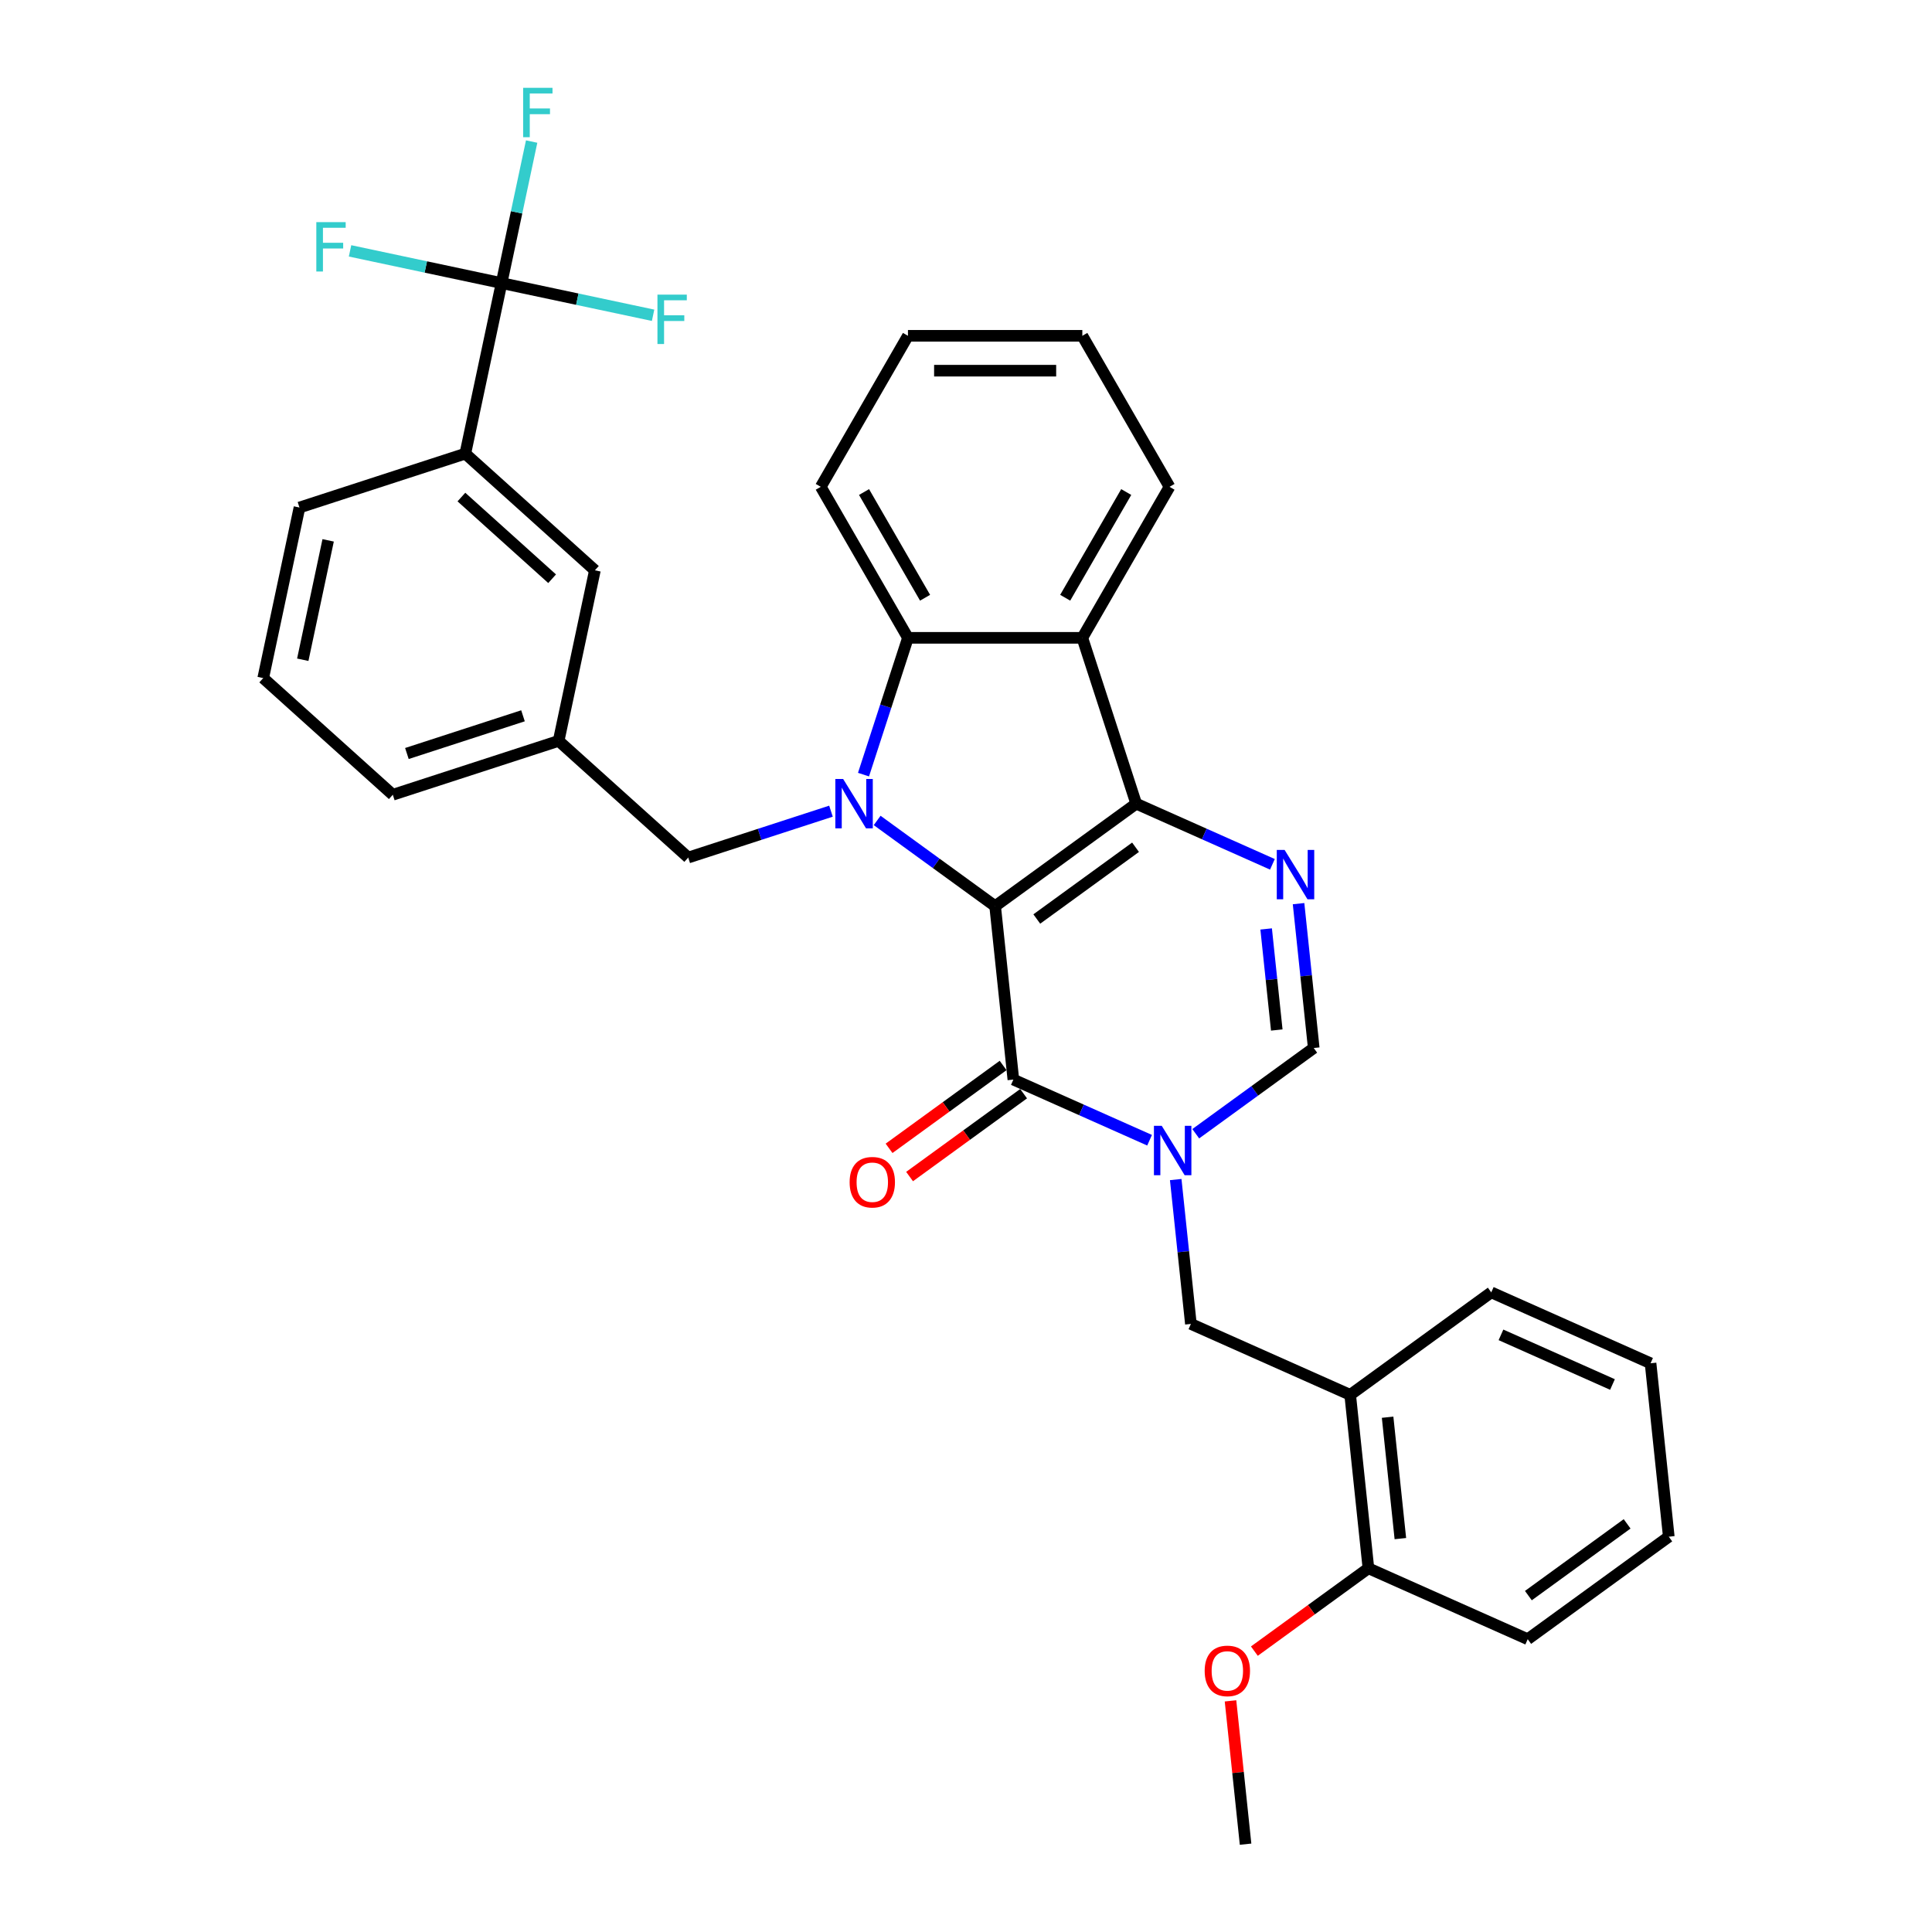 <?xml version='1.0' encoding='iso-8859-1'?>
<svg version='1.1' baseProfile='full'
              xmlns='http://www.w3.org/2000/svg'
                      xmlns:rdkit='http://www.rdkit.org/xml'
                      xmlns:xlink='http://www.w3.org/1999/xlink'
                  xml:space='preserve'
width='1000px' height='1000px' viewBox='0 0 1000 1000'>
<!-- END OF HEADER -->
<rect style='opacity:1.0;fill:#FFFFFF;stroke:none' width='1000' height='1000' x='0' y='0'> </rect>
<path class='bond-0' d='M 515.081,469.03 L 588.099,415.979' style='fill:none;fill-rule:evenodd;stroke:#000000;stroke-width:6px;stroke-linecap:butt;stroke-linejoin:miter;stroke-opacity:1' />
<path class='bond-0' d='M 536.644,475.676 L 587.756,438.54' style='fill:none;fill-rule:evenodd;stroke:#000000;stroke-width:6px;stroke-linecap:butt;stroke-linejoin:miter;stroke-opacity:1' />
<path class='bond-1' d='M 515.081,469.03 L 484.547,446.846' style='fill:none;fill-rule:evenodd;stroke:#000000;stroke-width:6px;stroke-linecap:butt;stroke-linejoin:miter;stroke-opacity:1' />
<path class='bond-1' d='M 484.547,446.846 L 454.012,424.661' style='fill:none;fill-rule:evenodd;stroke:#0000FF;stroke-width:6px;stroke-linecap:butt;stroke-linejoin:miter;stroke-opacity:1' />
<path class='bond-2' d='M 515.081,469.03 L 524.515,558.791' style='fill:none;fill-rule:evenodd;stroke:#000000;stroke-width:6px;stroke-linecap:butt;stroke-linejoin:miter;stroke-opacity:1' />
<path class='bond-4' d='M 588.099,415.979 L 623.35,431.674' style='fill:none;fill-rule:evenodd;stroke:#000000;stroke-width:6px;stroke-linecap:butt;stroke-linejoin:miter;stroke-opacity:1' />
<path class='bond-4' d='M 623.35,431.674 L 658.602,447.369' style='fill:none;fill-rule:evenodd;stroke:#0000FF;stroke-width:6px;stroke-linecap:butt;stroke-linejoin:miter;stroke-opacity:1' />
<path class='bond-5' d='M 588.099,415.979 L 560.209,330.141' style='fill:none;fill-rule:evenodd;stroke:#000000;stroke-width:6px;stroke-linecap:butt;stroke-linejoin:miter;stroke-opacity:1' />
<path class='bond-6' d='M 446.948,400.943 L 458.451,365.542' style='fill:none;fill-rule:evenodd;stroke:#0000FF;stroke-width:6px;stroke-linecap:butt;stroke-linejoin:miter;stroke-opacity:1' />
<path class='bond-6' d='M 458.451,365.542 L 469.953,330.141' style='fill:none;fill-rule:evenodd;stroke:#000000;stroke-width:6px;stroke-linecap:butt;stroke-linejoin:miter;stroke-opacity:1' />
<path class='bond-11' d='M 430.113,419.862 L 393.169,431.866' style='fill:none;fill-rule:evenodd;stroke:#0000FF;stroke-width:6px;stroke-linecap:butt;stroke-linejoin:miter;stroke-opacity:1' />
<path class='bond-11' d='M 393.169,431.866 L 356.225,443.87' style='fill:none;fill-rule:evenodd;stroke:#000000;stroke-width:6px;stroke-linecap:butt;stroke-linejoin:miter;stroke-opacity:1' />
<path class='bond-3' d='M 524.515,558.791 L 559.766,574.486' style='fill:none;fill-rule:evenodd;stroke:#000000;stroke-width:6px;stroke-linecap:butt;stroke-linejoin:miter;stroke-opacity:1' />
<path class='bond-3' d='M 559.766,574.486 L 595.018,590.181' style='fill:none;fill-rule:evenodd;stroke:#0000FF;stroke-width:6px;stroke-linecap:butt;stroke-linejoin:miter;stroke-opacity:1' />
<path class='bond-13' d='M 519.21,551.489 L 489.696,572.933' style='fill:none;fill-rule:evenodd;stroke:#000000;stroke-width:6px;stroke-linecap:butt;stroke-linejoin:miter;stroke-opacity:1' />
<path class='bond-13' d='M 489.696,572.933 L 460.181,594.376' style='fill:none;fill-rule:evenodd;stroke:#FF0000;stroke-width:6px;stroke-linecap:butt;stroke-linejoin:miter;stroke-opacity:1' />
<path class='bond-13' d='M 529.82,566.093 L 500.306,587.536' style='fill:none;fill-rule:evenodd;stroke:#000000;stroke-width:6px;stroke-linecap:butt;stroke-linejoin:miter;stroke-opacity:1' />
<path class='bond-13' d='M 500.306,587.536 L 470.792,608.98' style='fill:none;fill-rule:evenodd;stroke:#FF0000;stroke-width:6px;stroke-linecap:butt;stroke-linejoin:miter;stroke-opacity:1' />
<path class='bond-7' d='M 618.917,586.819 L 649.452,564.635' style='fill:none;fill-rule:evenodd;stroke:#0000FF;stroke-width:6px;stroke-linecap:butt;stroke-linejoin:miter;stroke-opacity:1' />
<path class='bond-7' d='M 649.452,564.635 L 679.986,542.45' style='fill:none;fill-rule:evenodd;stroke:#000000;stroke-width:6px;stroke-linecap:butt;stroke-linejoin:miter;stroke-opacity:1' />
<path class='bond-9' d='M 608.548,610.538 L 612.475,647.9' style='fill:none;fill-rule:evenodd;stroke:#0000FF;stroke-width:6px;stroke-linecap:butt;stroke-linejoin:miter;stroke-opacity:1' />
<path class='bond-9' d='M 612.475,647.9 L 616.402,685.262' style='fill:none;fill-rule:evenodd;stroke:#000000;stroke-width:6px;stroke-linecap:butt;stroke-linejoin:miter;stroke-opacity:1' />
<path class='bond-34' d='M 672.132,467.726 L 676.059,505.088' style='fill:none;fill-rule:evenodd;stroke:#0000FF;stroke-width:6px;stroke-linecap:butt;stroke-linejoin:miter;stroke-opacity:1' />
<path class='bond-34' d='M 676.059,505.088 L 679.986,542.45' style='fill:none;fill-rule:evenodd;stroke:#000000;stroke-width:6px;stroke-linecap:butt;stroke-linejoin:miter;stroke-opacity:1' />
<path class='bond-34' d='M 655.358,480.821 L 658.107,506.975' style='fill:none;fill-rule:evenodd;stroke:#0000FF;stroke-width:6px;stroke-linecap:butt;stroke-linejoin:miter;stroke-opacity:1' />
<path class='bond-34' d='M 658.107,506.975 L 660.855,533.129' style='fill:none;fill-rule:evenodd;stroke:#000000;stroke-width:6px;stroke-linecap:butt;stroke-linejoin:miter;stroke-opacity:1' />
<path class='bond-20' d='M 560.209,330.141 L 605.336,251.978' style='fill:none;fill-rule:evenodd;stroke:#000000;stroke-width:6px;stroke-linecap:butt;stroke-linejoin:miter;stroke-opacity:1' />
<path class='bond-20' d='M 551.345,309.391 L 582.934,254.677' style='fill:none;fill-rule:evenodd;stroke:#000000;stroke-width:6px;stroke-linecap:butt;stroke-linejoin:miter;stroke-opacity:1' />
<path class='bond-33' d='M 560.209,330.141 L 469.953,330.141' style='fill:none;fill-rule:evenodd;stroke:#000000;stroke-width:6px;stroke-linecap:butt;stroke-linejoin:miter;stroke-opacity:1' />
<path class='bond-21' d='M 469.953,330.141 L 424.825,251.978' style='fill:none;fill-rule:evenodd;stroke:#000000;stroke-width:6px;stroke-linecap:butt;stroke-linejoin:miter;stroke-opacity:1' />
<path class='bond-21' d='M 478.817,309.391 L 447.227,254.677' style='fill:none;fill-rule:evenodd;stroke:#000000;stroke-width:6px;stroke-linecap:butt;stroke-linejoin:miter;stroke-opacity:1' />
<path class='bond-8' d='M 259.609,146.518 L 240.844,234.801' style='fill:none;fill-rule:evenodd;stroke:#000000;stroke-width:6px;stroke-linecap:butt;stroke-linejoin:miter;stroke-opacity:1' />
<path class='bond-17' d='M 259.609,146.518 L 267.394,109.895' style='fill:none;fill-rule:evenodd;stroke:#000000;stroke-width:6px;stroke-linecap:butt;stroke-linejoin:miter;stroke-opacity:1' />
<path class='bond-17' d='M 267.394,109.895 L 275.178,73.271' style='fill:none;fill-rule:evenodd;stroke:#33CCCC;stroke-width:6px;stroke-linecap:butt;stroke-linejoin:miter;stroke-opacity:1' />
<path class='bond-18' d='M 259.609,146.518 L 220.395,138.183' style='fill:none;fill-rule:evenodd;stroke:#000000;stroke-width:6px;stroke-linecap:butt;stroke-linejoin:miter;stroke-opacity:1' />
<path class='bond-18' d='M 220.395,138.183 L 181.182,129.848' style='fill:none;fill-rule:evenodd;stroke:#33CCCC;stroke-width:6px;stroke-linecap:butt;stroke-linejoin:miter;stroke-opacity:1' />
<path class='bond-19' d='M 259.609,146.518 L 298.823,154.853' style='fill:none;fill-rule:evenodd;stroke:#000000;stroke-width:6px;stroke-linecap:butt;stroke-linejoin:miter;stroke-opacity:1' />
<path class='bond-19' d='M 298.823,154.853 L 338.036,163.188' style='fill:none;fill-rule:evenodd;stroke:#33CCCC;stroke-width:6px;stroke-linecap:butt;stroke-linejoin:miter;stroke-opacity:1' />
<path class='bond-10' d='M 616.402,685.262 L 698.854,721.973' style='fill:none;fill-rule:evenodd;stroke:#000000;stroke-width:6px;stroke-linecap:butt;stroke-linejoin:miter;stroke-opacity:1' />
<path class='bond-15' d='M 698.854,721.973 L 708.289,811.734' style='fill:none;fill-rule:evenodd;stroke:#000000;stroke-width:6px;stroke-linecap:butt;stroke-linejoin:miter;stroke-opacity:1' />
<path class='bond-15' d='M 718.222,733.55 L 724.826,796.383' style='fill:none;fill-rule:evenodd;stroke:#000000;stroke-width:6px;stroke-linecap:butt;stroke-linejoin:miter;stroke-opacity:1' />
<path class='bond-23' d='M 698.854,721.973 L 771.873,668.922' style='fill:none;fill-rule:evenodd;stroke:#000000;stroke-width:6px;stroke-linecap:butt;stroke-linejoin:miter;stroke-opacity:1' />
<path class='bond-16' d='M 356.225,443.87 L 289.152,383.477' style='fill:none;fill-rule:evenodd;stroke:#000000;stroke-width:6px;stroke-linecap:butt;stroke-linejoin:miter;stroke-opacity:1' />
<path class='bond-12' d='M 240.844,234.801 L 307.917,295.194' style='fill:none;fill-rule:evenodd;stroke:#000000;stroke-width:6px;stroke-linecap:butt;stroke-linejoin:miter;stroke-opacity:1' />
<path class='bond-12' d='M 238.826,257.275 L 285.777,299.549' style='fill:none;fill-rule:evenodd;stroke:#000000;stroke-width:6px;stroke-linecap:butt;stroke-linejoin:miter;stroke-opacity:1' />
<path class='bond-36' d='M 240.844,234.801 L 155.006,262.692' style='fill:none;fill-rule:evenodd;stroke:#000000;stroke-width:6px;stroke-linecap:butt;stroke-linejoin:miter;stroke-opacity:1' />
<path class='bond-14' d='M 307.917,295.194 L 289.152,383.477' style='fill:none;fill-rule:evenodd;stroke:#000000;stroke-width:6px;stroke-linecap:butt;stroke-linejoin:miter;stroke-opacity:1' />
<path class='bond-22' d='M 708.289,811.734 L 678.774,833.177' style='fill:none;fill-rule:evenodd;stroke:#000000;stroke-width:6px;stroke-linecap:butt;stroke-linejoin:miter;stroke-opacity:1' />
<path class='bond-22' d='M 678.774,833.177 L 649.26,854.62' style='fill:none;fill-rule:evenodd;stroke:#FF0000;stroke-width:6px;stroke-linecap:butt;stroke-linejoin:miter;stroke-opacity:1' />
<path class='bond-27' d='M 708.289,811.734 L 790.741,848.444' style='fill:none;fill-rule:evenodd;stroke:#000000;stroke-width:6px;stroke-linecap:butt;stroke-linejoin:miter;stroke-opacity:1' />
<path class='bond-26' d='M 289.152,383.477 L 203.314,411.367' style='fill:none;fill-rule:evenodd;stroke:#000000;stroke-width:6px;stroke-linecap:butt;stroke-linejoin:miter;stroke-opacity:1' />
<path class='bond-26' d='M 270.698,370.493 L 210.611,390.016' style='fill:none;fill-rule:evenodd;stroke:#000000;stroke-width:6px;stroke-linecap:butt;stroke-linejoin:miter;stroke-opacity:1' />
<path class='bond-29' d='M 605.336,251.978 L 560.209,173.814' style='fill:none;fill-rule:evenodd;stroke:#000000;stroke-width:6px;stroke-linecap:butt;stroke-linejoin:miter;stroke-opacity:1' />
<path class='bond-30' d='M 424.825,251.978 L 469.953,173.814' style='fill:none;fill-rule:evenodd;stroke:#000000;stroke-width:6px;stroke-linecap:butt;stroke-linejoin:miter;stroke-opacity:1' />
<path class='bond-28' d='M 636.908,880.363 L 640.806,917.454' style='fill:none;fill-rule:evenodd;stroke:#FF0000;stroke-width:6px;stroke-linecap:butt;stroke-linejoin:miter;stroke-opacity:1' />
<path class='bond-28' d='M 640.806,917.454 L 644.705,954.545' style='fill:none;fill-rule:evenodd;stroke:#000000;stroke-width:6px;stroke-linecap:butt;stroke-linejoin:miter;stroke-opacity:1' />
<path class='bond-31' d='M 771.873,668.922 L 854.325,705.632' style='fill:none;fill-rule:evenodd;stroke:#000000;stroke-width:6px;stroke-linecap:butt;stroke-linejoin:miter;stroke-opacity:1' />
<path class='bond-31' d='M 776.898,690.919 L 834.615,716.616' style='fill:none;fill-rule:evenodd;stroke:#000000;stroke-width:6px;stroke-linecap:butt;stroke-linejoin:miter;stroke-opacity:1' />
<path class='bond-24' d='M 155.006,262.692 L 136.241,350.975' style='fill:none;fill-rule:evenodd;stroke:#000000;stroke-width:6px;stroke-linecap:butt;stroke-linejoin:miter;stroke-opacity:1' />
<path class='bond-24' d='M 169.848,279.687 L 156.712,341.485' style='fill:none;fill-rule:evenodd;stroke:#000000;stroke-width:6px;stroke-linecap:butt;stroke-linejoin:miter;stroke-opacity:1' />
<path class='bond-25' d='M 136.241,350.975 L 203.314,411.367' style='fill:none;fill-rule:evenodd;stroke:#000000;stroke-width:6px;stroke-linecap:butt;stroke-linejoin:miter;stroke-opacity:1' />
<path class='bond-37' d='M 790.741,848.444 L 863.759,795.393' style='fill:none;fill-rule:evenodd;stroke:#000000;stroke-width:6px;stroke-linecap:butt;stroke-linejoin:miter;stroke-opacity:1' />
<path class='bond-37' d='M 791.084,825.883 L 842.196,788.747' style='fill:none;fill-rule:evenodd;stroke:#000000;stroke-width:6px;stroke-linecap:butt;stroke-linejoin:miter;stroke-opacity:1' />
<path class='bond-35' d='M 560.209,173.814 L 469.953,173.814' style='fill:none;fill-rule:evenodd;stroke:#000000;stroke-width:6px;stroke-linecap:butt;stroke-linejoin:miter;stroke-opacity:1' />
<path class='bond-35' d='M 546.67,191.865 L 483.491,191.865' style='fill:none;fill-rule:evenodd;stroke:#000000;stroke-width:6px;stroke-linecap:butt;stroke-linejoin:miter;stroke-opacity:1' />
<path class='bond-32' d='M 854.325,705.632 L 863.759,795.393' style='fill:none;fill-rule:evenodd;stroke:#000000;stroke-width:6px;stroke-linecap:butt;stroke-linejoin:miter;stroke-opacity:1' />
<path  class='atom-2' d='M 436.413 403.199
L 444.788 416.737
Q 445.619 418.073, 446.954 420.492
Q 448.29 422.911, 448.362 423.055
L 448.362 403.199
L 451.756 403.199
L 451.756 428.759
L 448.254 428.759
L 439.265 413.957
Q 438.218 412.225, 437.099 410.239
Q 436.015 408.253, 435.691 407.64
L 435.691 428.759
L 432.369 428.759
L 432.369 403.199
L 436.413 403.199
' fill='#0000FF'/>
<path  class='atom-4' d='M 601.318 582.721
L 609.693 596.259
Q 610.524 597.595, 611.859 600.014
Q 613.195 602.433, 613.267 602.577
L 613.267 582.721
L 616.661 582.721
L 616.661 608.281
L 613.159 608.281
L 604.17 593.48
Q 603.123 591.747, 602.004 589.761
Q 600.92 587.775, 600.596 587.162
L 600.596 608.281
L 597.274 608.281
L 597.274 582.721
L 601.318 582.721
' fill='#0000FF'/>
<path  class='atom-5' d='M 664.902 439.909
L 673.277 453.448
Q 674.108 454.783, 675.443 457.202
Q 676.779 459.621, 676.851 459.765
L 676.851 439.909
L 680.245 439.909
L 680.245 465.47
L 676.743 465.47
L 667.754 450.668
Q 666.707 448.935, 665.587 446.949
Q 664.504 444.964, 664.179 444.35
L 664.179 465.47
L 660.858 465.47
L 660.858 439.909
L 664.902 439.909
' fill='#0000FF'/>
<path  class='atom-14' d='M 439.764 611.914
Q 439.764 605.777, 442.796 602.347
Q 445.829 598.917, 451.497 598.917
Q 457.165 598.917, 460.198 602.347
Q 463.23 605.777, 463.23 611.914
Q 463.23 618.124, 460.161 621.662
Q 457.093 625.164, 451.497 625.164
Q 445.865 625.164, 442.796 621.662
Q 439.764 618.16, 439.764 611.914
M 451.497 622.275
Q 455.396 622.275, 457.49 619.676
Q 459.62 617.041, 459.62 611.914
Q 459.62 606.896, 457.49 604.369
Q 455.396 601.805, 451.497 601.805
Q 447.598 601.805, 445.468 604.333
Q 443.374 606.86, 443.374 611.914
Q 443.374 617.077, 445.468 619.676
Q 447.598 622.275, 451.497 622.275
' fill='#FF0000'/>
<path  class='atom-18' d='M 270.775 45.455
L 285.974 45.455
L 285.974 48.379
L 274.204 48.379
L 274.204 56.141
L 284.674 56.141
L 284.674 59.101
L 274.204 59.101
L 274.204 71.015
L 270.775 71.015
L 270.775 45.455
' fill='#33CCCC'/>
<path  class='atom-19' d='M 163.726 114.973
L 178.925 114.973
L 178.925 117.897
L 167.156 117.897
L 167.156 125.659
L 177.626 125.659
L 177.626 128.619
L 167.156 128.619
L 167.156 140.533
L 163.726 140.533
L 163.726 114.973
' fill='#33CCCC'/>
<path  class='atom-20' d='M 340.293 152.503
L 355.492 152.503
L 355.492 155.427
L 343.722 155.427
L 343.722 163.189
L 354.192 163.189
L 354.192 166.15
L 343.722 166.15
L 343.722 178.063
L 340.293 178.063
L 340.293 152.503
' fill='#33CCCC'/>
<path  class='atom-23' d='M 623.537 864.857
Q 623.537 858.719, 626.57 855.29
Q 629.602 851.86, 635.27 851.86
Q 640.938 851.86, 643.971 855.29
Q 647.004 858.719, 647.004 864.857
Q 647.004 871.066, 643.935 874.604
Q 640.866 878.106, 635.27 878.106
Q 629.638 878.106, 626.57 874.604
Q 623.537 871.102, 623.537 864.857
M 635.27 875.218
Q 639.169 875.218, 641.263 872.619
Q 643.393 869.983, 643.393 864.857
Q 643.393 859.838, 641.263 857.311
Q 639.169 854.748, 635.27 854.748
Q 631.371 854.748, 629.241 857.275
Q 627.147 859.802, 627.147 864.857
Q 627.147 870.019, 629.241 872.619
Q 631.371 875.218, 635.27 875.218
' fill='#FF0000'/>
</svg>
